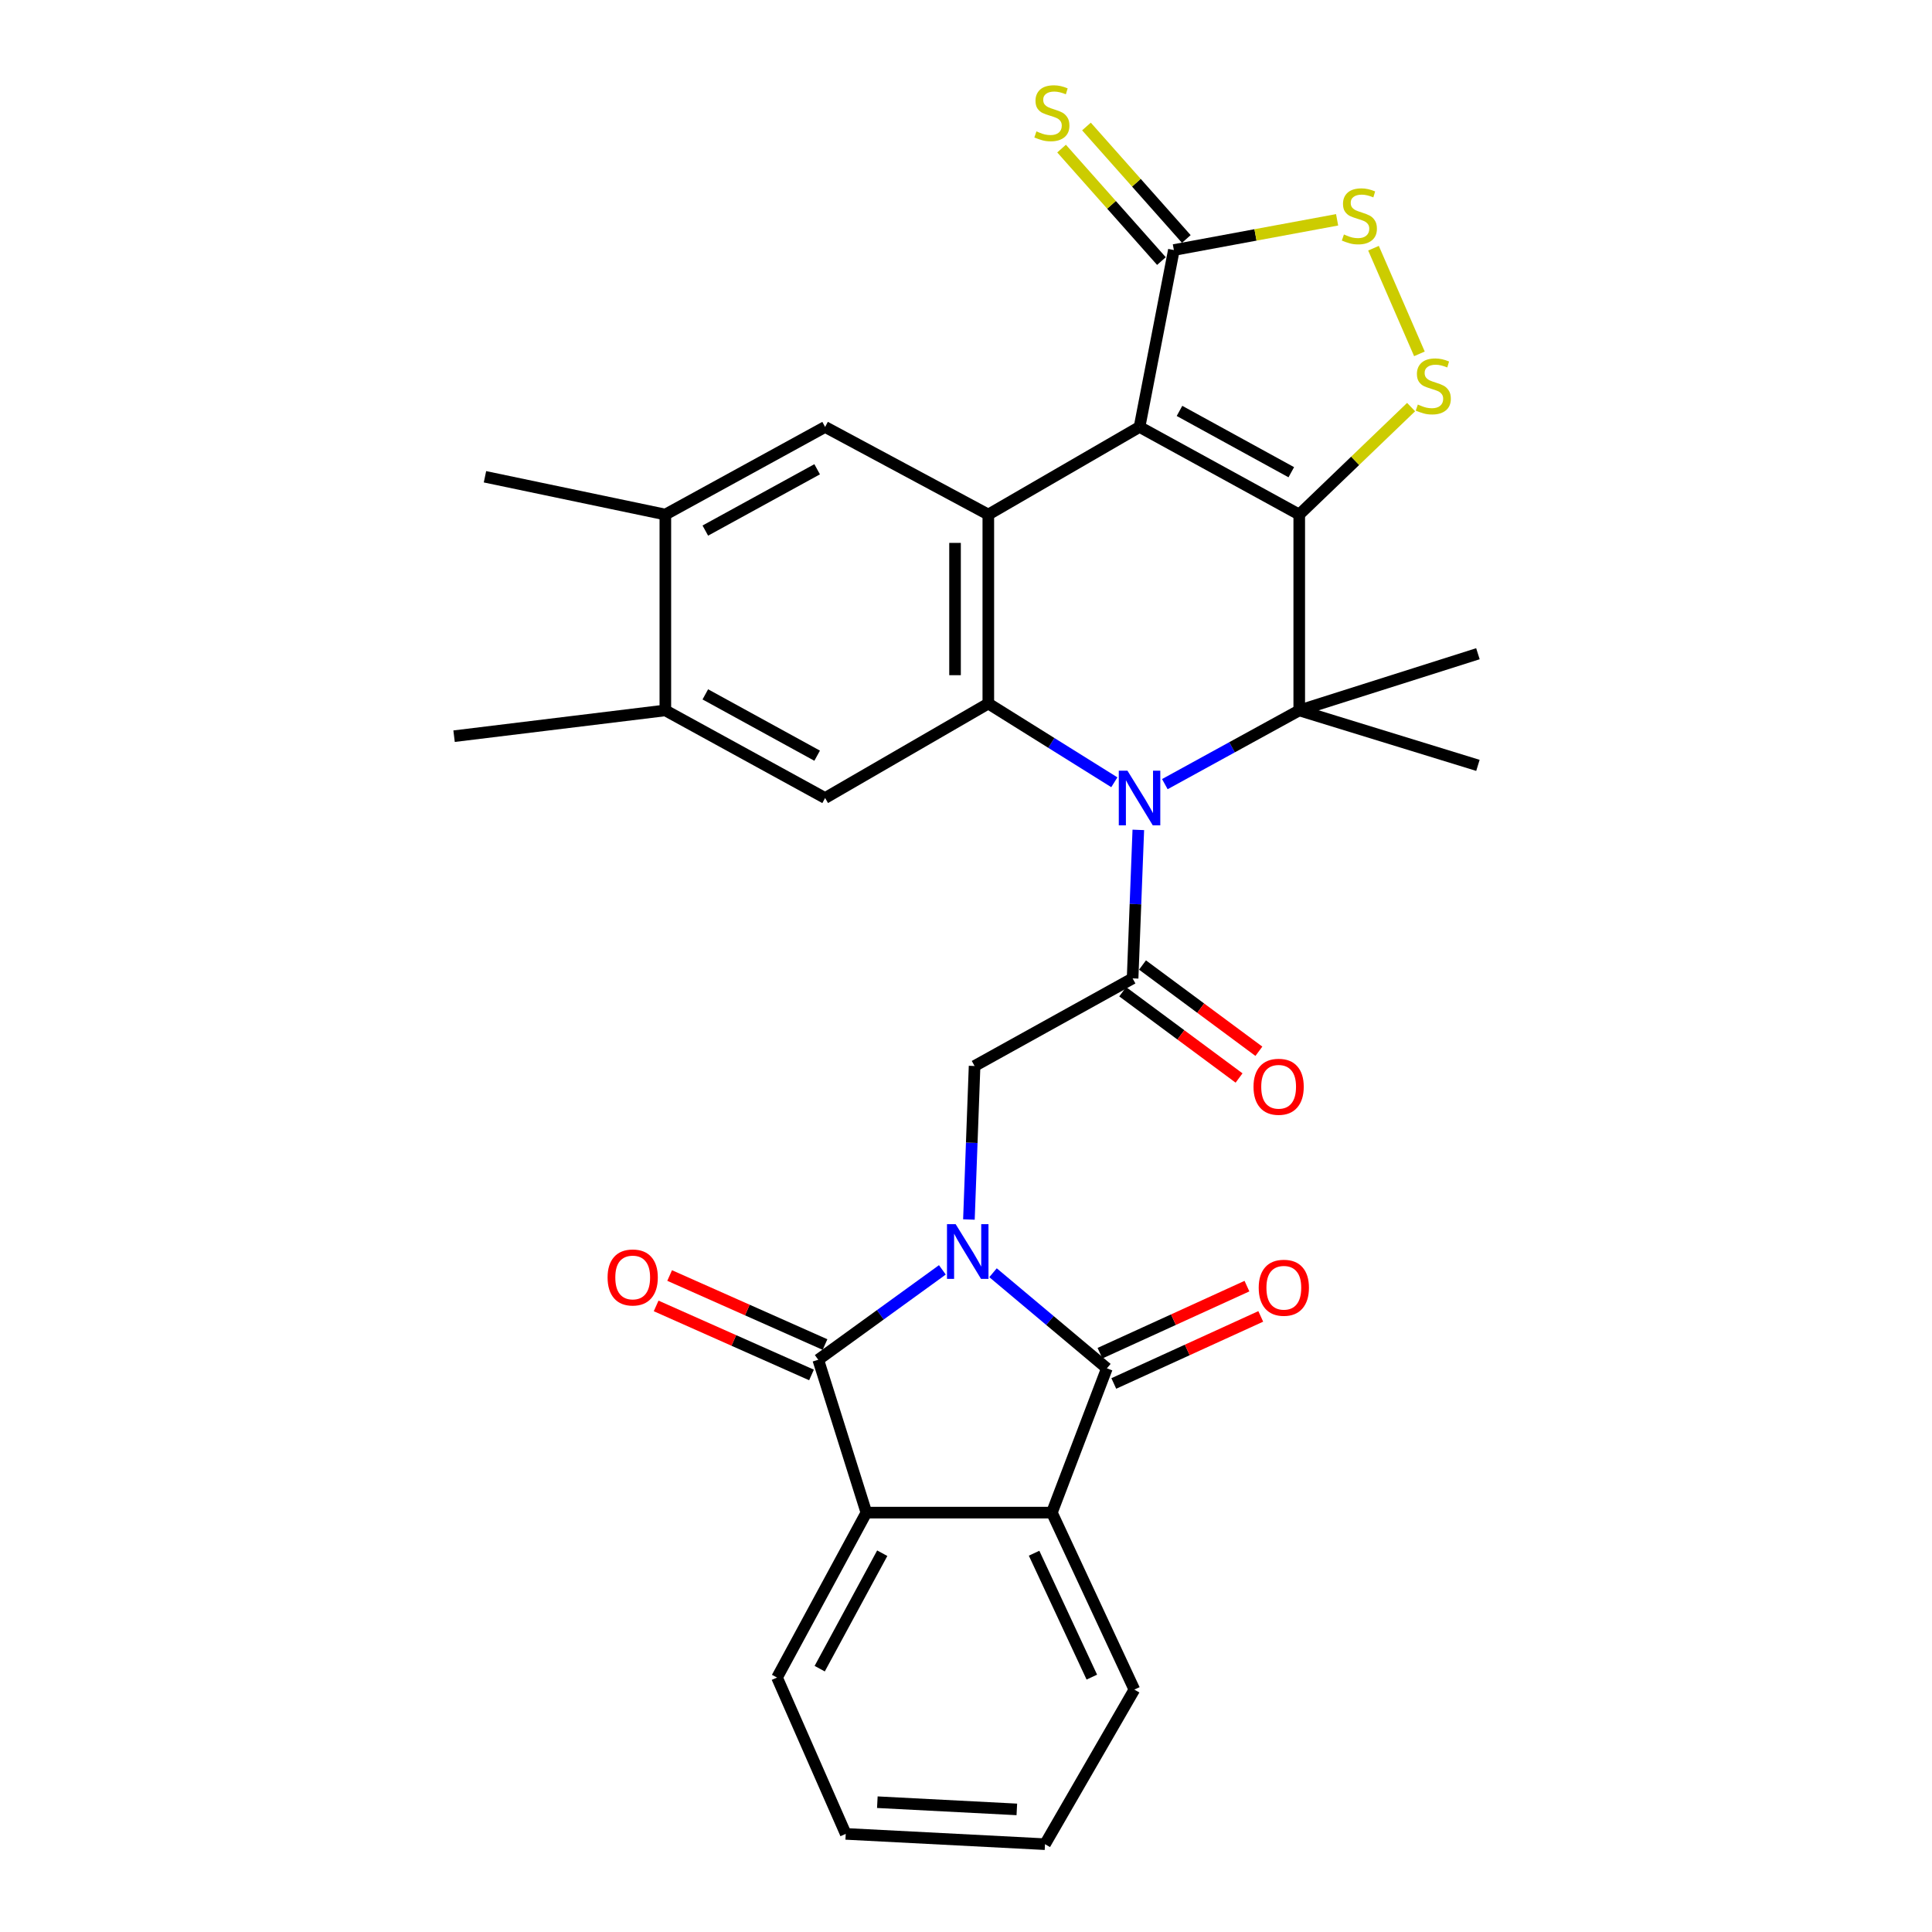 <?xml version='1.0' encoding='iso-8859-1'?>
<svg version='1.1' baseProfile='full'
              xmlns='http://www.w3.org/2000/svg'
                      xmlns:rdkit='http://www.rdkit.org/xml'
                      xmlns:xlink='http://www.w3.org/1999/xlink'
                  xml:space='preserve'
width='1000px' height='1000px' viewBox='0 0 1000 1000'>
<!-- END OF HEADER -->
<rect style='opacity:1.0;fill:#FFFFFF;stroke:none' width='1000' height='1000' x='0' y='0'> </rect>
<path class='bond-4' d='M 487.771,657.281 L 455.649,680.543' style='fill:none;fill-rule:evenodd;stroke:#0000FF;stroke-width:6px;stroke-linecap:butt;stroke-linejoin:miter;stroke-opacity:1' />
<path class='bond-4' d='M 455.649,680.543 L 423.527,703.805' style='fill:none;fill-rule:evenodd;stroke:#000000;stroke-width:6px;stroke-linecap:butt;stroke-linejoin:miter;stroke-opacity:1' />
<path class='bond-5' d='M 513.991,658.765 L 543.457,683.505' style='fill:none;fill-rule:evenodd;stroke:#0000FF;stroke-width:6px;stroke-linecap:butt;stroke-linejoin:miter;stroke-opacity:1' />
<path class='bond-5' d='M 543.457,683.505 L 572.922,708.246' style='fill:none;fill-rule:evenodd;stroke:#000000;stroke-width:6px;stroke-linecap:butt;stroke-linejoin:miter;stroke-opacity:1' />
<path class='bond-10' d='M 501.51,631.212 L 502.975,591.485' style='fill:none;fill-rule:evenodd;stroke:#0000FF;stroke-width:6px;stroke-linecap:butt;stroke-linejoin:miter;stroke-opacity:1' />
<path class='bond-10' d='M 502.975,591.485 L 504.44,551.759' style='fill:none;fill-rule:evenodd;stroke:#000000;stroke-width:6px;stroke-linecap:butt;stroke-linejoin:miter;stroke-opacity:1' />
<path class='bond-0' d='M 672.487,266.328 L 672.487,367.702' style='fill:none;fill-rule:evenodd;stroke:#000000;stroke-width:6px;stroke-linecap:butt;stroke-linejoin:miter;stroke-opacity:1' />
<path class='bond-9' d='M 672.487,266.328 L 701.436,238.518' style='fill:none;fill-rule:evenodd;stroke:#000000;stroke-width:6px;stroke-linecap:butt;stroke-linejoin:miter;stroke-opacity:1' />
<path class='bond-9' d='M 701.436,238.518 L 730.384,210.708' style='fill:none;fill-rule:evenodd;stroke:#CCCC00;stroke-width:6px;stroke-linecap:butt;stroke-linejoin:miter;stroke-opacity:1' />
<path class='bond-33' d='M 672.487,266.328 L 589.823,220.986' style='fill:none;fill-rule:evenodd;stroke:#000000;stroke-width:6px;stroke-linecap:butt;stroke-linejoin:miter;stroke-opacity:1' />
<path class='bond-33' d='M 668.372,244.424 L 610.507,212.684' style='fill:none;fill-rule:evenodd;stroke:#000000;stroke-width:6px;stroke-linecap:butt;stroke-linejoin:miter;stroke-opacity:1' />
<path class='bond-1' d='M 589.823,220.986 L 511.551,266.328' style='fill:none;fill-rule:evenodd;stroke:#000000;stroke-width:6px;stroke-linecap:butt;stroke-linejoin:miter;stroke-opacity:1' />
<path class='bond-11' d='M 589.823,220.986 L 607.594,129.412' style='fill:none;fill-rule:evenodd;stroke:#000000;stroke-width:6px;stroke-linecap:butt;stroke-linejoin:miter;stroke-opacity:1' />
<path class='bond-2' d='M 589.189,429.549 L 587.711,467.978' style='fill:none;fill-rule:evenodd;stroke:#0000FF;stroke-width:6px;stroke-linecap:butt;stroke-linejoin:miter;stroke-opacity:1' />
<path class='bond-2' d='M 587.711,467.978 L 586.234,506.407' style='fill:none;fill-rule:evenodd;stroke:#000000;stroke-width:6px;stroke-linecap:butt;stroke-linejoin:miter;stroke-opacity:1' />
<path class='bond-3' d='M 602.92,405.868 L 637.704,386.785' style='fill:none;fill-rule:evenodd;stroke:#0000FF;stroke-width:6px;stroke-linecap:butt;stroke-linejoin:miter;stroke-opacity:1' />
<path class='bond-3' d='M 637.704,386.785 L 672.487,367.702' style='fill:none;fill-rule:evenodd;stroke:#000000;stroke-width:6px;stroke-linecap:butt;stroke-linejoin:miter;stroke-opacity:1' />
<path class='bond-7' d='M 576.776,404.902 L 544.163,384.526' style='fill:none;fill-rule:evenodd;stroke:#0000FF;stroke-width:6px;stroke-linecap:butt;stroke-linejoin:miter;stroke-opacity:1' />
<path class='bond-7' d='M 544.163,384.526 L 511.551,364.151' style='fill:none;fill-rule:evenodd;stroke:#000000;stroke-width:6px;stroke-linecap:butt;stroke-linejoin:miter;stroke-opacity:1' />
<path class='bond-23' d='M 672.487,367.702 L 764.971,396.153' style='fill:none;fill-rule:evenodd;stroke:#000000;stroke-width:6px;stroke-linecap:butt;stroke-linejoin:miter;stroke-opacity:1' />
<path class='bond-24' d='M 672.487,367.702 L 764.971,338.37' style='fill:none;fill-rule:evenodd;stroke:#000000;stroke-width:6px;stroke-linecap:butt;stroke-linejoin:miter;stroke-opacity:1' />
<path class='bond-12' d='M 423.527,703.805 L 448.438,782.929' style='fill:none;fill-rule:evenodd;stroke:#000000;stroke-width:6px;stroke-linecap:butt;stroke-linejoin:miter;stroke-opacity:1' />
<path class='bond-19' d='M 427.024,695.934 L 386.816,678.07' style='fill:none;fill-rule:evenodd;stroke:#000000;stroke-width:6px;stroke-linecap:butt;stroke-linejoin:miter;stroke-opacity:1' />
<path class='bond-19' d='M 386.816,678.07 L 346.608,660.205' style='fill:none;fill-rule:evenodd;stroke:#FF0000;stroke-width:6px;stroke-linecap:butt;stroke-linejoin:miter;stroke-opacity:1' />
<path class='bond-19' d='M 420.03,711.676 L 379.822,693.812' style='fill:none;fill-rule:evenodd;stroke:#000000;stroke-width:6px;stroke-linecap:butt;stroke-linejoin:miter;stroke-opacity:1' />
<path class='bond-19' d='M 379.822,693.812 L 339.614,675.947' style='fill:none;fill-rule:evenodd;stroke:#FF0000;stroke-width:6px;stroke-linecap:butt;stroke-linejoin:miter;stroke-opacity:1' />
<path class='bond-13' d='M 572.922,708.246 L 544.452,782.929' style='fill:none;fill-rule:evenodd;stroke:#000000;stroke-width:6px;stroke-linecap:butt;stroke-linejoin:miter;stroke-opacity:1' />
<path class='bond-20' d='M 576.498,716.081 L 614.532,698.726' style='fill:none;fill-rule:evenodd;stroke:#000000;stroke-width:6px;stroke-linecap:butt;stroke-linejoin:miter;stroke-opacity:1' />
<path class='bond-20' d='M 614.532,698.726 L 652.565,681.37' style='fill:none;fill-rule:evenodd;stroke:#FF0000;stroke-width:6px;stroke-linecap:butt;stroke-linejoin:miter;stroke-opacity:1' />
<path class='bond-20' d='M 569.347,700.41 L 607.38,683.054' style='fill:none;fill-rule:evenodd;stroke:#000000;stroke-width:6px;stroke-linecap:butt;stroke-linejoin:miter;stroke-opacity:1' />
<path class='bond-20' d='M 607.38,683.054 L 645.414,665.699' style='fill:none;fill-rule:evenodd;stroke:#FF0000;stroke-width:6px;stroke-linecap:butt;stroke-linejoin:miter;stroke-opacity:1' />
<path class='bond-6' d='M 511.551,266.328 L 511.551,364.151' style='fill:none;fill-rule:evenodd;stroke:#000000;stroke-width:6px;stroke-linecap:butt;stroke-linejoin:miter;stroke-opacity:1' />
<path class='bond-6' d='M 494.325,281.001 L 494.325,349.478' style='fill:none;fill-rule:evenodd;stroke:#000000;stroke-width:6px;stroke-linecap:butt;stroke-linejoin:miter;stroke-opacity:1' />
<path class='bond-15' d='M 511.551,266.328 L 427.078,220.986' style='fill:none;fill-rule:evenodd;stroke:#000000;stroke-width:6px;stroke-linecap:butt;stroke-linejoin:miter;stroke-opacity:1' />
<path class='bond-16' d='M 511.551,364.151 L 427.078,413.053' style='fill:none;fill-rule:evenodd;stroke:#000000;stroke-width:6px;stroke-linecap:butt;stroke-linejoin:miter;stroke-opacity:1' />
<path class='bond-8' d='M 586.234,506.407 L 504.44,551.759' style='fill:none;fill-rule:evenodd;stroke:#000000;stroke-width:6px;stroke-linecap:butt;stroke-linejoin:miter;stroke-opacity:1' />
<path class='bond-22' d='M 581.105,513.327 L 611.221,535.648' style='fill:none;fill-rule:evenodd;stroke:#000000;stroke-width:6px;stroke-linecap:butt;stroke-linejoin:miter;stroke-opacity:1' />
<path class='bond-22' d='M 611.221,535.648 L 641.336,557.97' style='fill:none;fill-rule:evenodd;stroke:#FF0000;stroke-width:6px;stroke-linecap:butt;stroke-linejoin:miter;stroke-opacity:1' />
<path class='bond-22' d='M 591.363,499.488 L 621.478,521.809' style='fill:none;fill-rule:evenodd;stroke:#000000;stroke-width:6px;stroke-linecap:butt;stroke-linejoin:miter;stroke-opacity:1' />
<path class='bond-22' d='M 621.478,521.809 L 651.594,544.131' style='fill:none;fill-rule:evenodd;stroke:#FF0000;stroke-width:6px;stroke-linecap:butt;stroke-linejoin:miter;stroke-opacity:1' />
<path class='bond-14' d='M 734.689,183.154 L 710.923,128.47' style='fill:none;fill-rule:evenodd;stroke:#CCCC00;stroke-width:6px;stroke-linecap:butt;stroke-linejoin:miter;stroke-opacity:1' />
<path class='bond-21' d='M 614.035,123.694 L 588.193,94.585' style='fill:none;fill-rule:evenodd;stroke:#000000;stroke-width:6px;stroke-linecap:butt;stroke-linejoin:miter;stroke-opacity:1' />
<path class='bond-21' d='M 588.193,94.585 L 562.351,65.476' style='fill:none;fill-rule:evenodd;stroke:#CCCC00;stroke-width:6px;stroke-linecap:butt;stroke-linejoin:miter;stroke-opacity:1' />
<path class='bond-21' d='M 601.153,135.13 L 575.311,106.021' style='fill:none;fill-rule:evenodd;stroke:#000000;stroke-width:6px;stroke-linecap:butt;stroke-linejoin:miter;stroke-opacity:1' />
<path class='bond-21' d='M 575.311,106.021 L 549.469,76.912' style='fill:none;fill-rule:evenodd;stroke:#CCCC00;stroke-width:6px;stroke-linecap:butt;stroke-linejoin:miter;stroke-opacity:1' />
<path class='bond-35' d='M 607.594,129.412 L 649.841,121.592' style='fill:none;fill-rule:evenodd;stroke:#000000;stroke-width:6px;stroke-linecap:butt;stroke-linejoin:miter;stroke-opacity:1' />
<path class='bond-35' d='M 649.841,121.592 L 692.088,113.773' style='fill:none;fill-rule:evenodd;stroke:#CCCC00;stroke-width:6px;stroke-linecap:butt;stroke-linejoin:miter;stroke-opacity:1' />
<path class='bond-25' d='M 448.438,782.929 L 402.196,868.302' style='fill:none;fill-rule:evenodd;stroke:#000000;stroke-width:6px;stroke-linecap:butt;stroke-linejoin:miter;stroke-opacity:1' />
<path class='bond-25' d='M 456.648,803.939 L 424.279,863.7' style='fill:none;fill-rule:evenodd;stroke:#000000;stroke-width:6px;stroke-linecap:butt;stroke-linejoin:miter;stroke-opacity:1' />
<path class='bond-31' d='M 448.438,782.929 L 544.452,782.929' style='fill:none;fill-rule:evenodd;stroke:#000000;stroke-width:6px;stroke-linecap:butt;stroke-linejoin:miter;stroke-opacity:1' />
<path class='bond-26' d='M 544.452,782.929 L 587.143,874.532' style='fill:none;fill-rule:evenodd;stroke:#000000;stroke-width:6px;stroke-linecap:butt;stroke-linejoin:miter;stroke-opacity:1' />
<path class='bond-26' d='M 535.242,803.946 L 565.126,868.068' style='fill:none;fill-rule:evenodd;stroke:#000000;stroke-width:6px;stroke-linecap:butt;stroke-linejoin:miter;stroke-opacity:1' />
<path class='bond-34' d='M 427.078,220.986 L 344.384,266.328' style='fill:none;fill-rule:evenodd;stroke:#000000;stroke-width:6px;stroke-linecap:butt;stroke-linejoin:miter;stroke-opacity:1' />
<path class='bond-34' d='M 422.955,242.891 L 365.07,274.631' style='fill:none;fill-rule:evenodd;stroke:#000000;stroke-width:6px;stroke-linecap:butt;stroke-linejoin:miter;stroke-opacity:1' />
<path class='bond-17' d='M 427.078,413.053 L 344.384,367.702' style='fill:none;fill-rule:evenodd;stroke:#000000;stroke-width:6px;stroke-linecap:butt;stroke-linejoin:miter;stroke-opacity:1' />
<path class='bond-17' d='M 422.957,391.147 L 365.071,359.401' style='fill:none;fill-rule:evenodd;stroke:#000000;stroke-width:6px;stroke-linecap:butt;stroke-linejoin:miter;stroke-opacity:1' />
<path class='bond-18' d='M 344.384,367.702 L 344.384,266.328' style='fill:none;fill-rule:evenodd;stroke:#000000;stroke-width:6px;stroke-linecap:butt;stroke-linejoin:miter;stroke-opacity:1' />
<path class='bond-28' d='M 344.384,367.702 L 235.029,381.052' style='fill:none;fill-rule:evenodd;stroke:#000000;stroke-width:6px;stroke-linecap:butt;stroke-linejoin:miter;stroke-opacity:1' />
<path class='bond-27' d='M 344.384,266.328 L 251.021,246.777' style='fill:none;fill-rule:evenodd;stroke:#000000;stroke-width:6px;stroke-linecap:butt;stroke-linejoin:miter;stroke-opacity:1' />
<path class='bond-30' d='M 402.196,868.302 L 437.748,949.215' style='fill:none;fill-rule:evenodd;stroke:#000000;stroke-width:6px;stroke-linecap:butt;stroke-linejoin:miter;stroke-opacity:1' />
<path class='bond-29' d='M 587.143,874.532 L 540.892,954.545' style='fill:none;fill-rule:evenodd;stroke:#000000;stroke-width:6px;stroke-linecap:butt;stroke-linejoin:miter;stroke-opacity:1' />
<path class='bond-32' d='M 540.892,954.545 L 437.748,949.215' style='fill:none;fill-rule:evenodd;stroke:#000000;stroke-width:6px;stroke-linecap:butt;stroke-linejoin:miter;stroke-opacity:1' />
<path class='bond-32' d='M 526.309,936.543 L 454.109,932.812' style='fill:none;fill-rule:evenodd;stroke:#000000;stroke-width:6px;stroke-linecap:butt;stroke-linejoin:miter;stroke-opacity:1' />
<path  class='atom-0' d='M 494.64 633.614
L 503.92 648.614
Q 504.84 650.094, 506.32 652.774
Q 507.8 655.454, 507.88 655.614
L 507.88 633.614
L 511.64 633.614
L 511.64 661.934
L 507.76 661.934
L 497.8 645.534
Q 496.64 643.614, 495.4 641.414
Q 494.2 639.214, 493.84 638.534
L 493.84 661.934
L 490.16 661.934
L 490.16 633.614
L 494.64 633.614
' fill='#0000FF'/>
<path  class='atom-3' d='M 583.563 398.893
L 592.843 413.893
Q 593.763 415.373, 595.243 418.053
Q 596.723 420.733, 596.803 420.893
L 596.803 398.893
L 600.563 398.893
L 600.563 427.213
L 596.683 427.213
L 586.723 410.813
Q 585.563 408.893, 584.323 406.693
Q 583.123 404.493, 582.763 403.813
L 582.763 427.213
L 579.083 427.213
L 579.083 398.893
L 583.563 398.893
' fill='#0000FF'/>
<path  class='atom-10' d='M 733.869 209.394
Q 734.189 209.514, 735.509 210.074
Q 736.829 210.634, 738.269 210.994
Q 739.749 211.314, 741.189 211.314
Q 743.869 211.314, 745.429 210.034
Q 746.989 208.714, 746.989 206.434
Q 746.989 204.874, 746.189 203.914
Q 745.429 202.954, 744.229 202.434
Q 743.029 201.914, 741.029 201.314
Q 738.509 200.554, 736.989 199.834
Q 735.509 199.114, 734.429 197.594
Q 733.389 196.074, 733.389 193.514
Q 733.389 189.954, 735.789 187.754
Q 738.229 185.554, 743.029 185.554
Q 746.309 185.554, 750.029 187.114
L 749.109 190.194
Q 745.709 188.794, 743.149 188.794
Q 740.389 188.794, 738.869 189.954
Q 737.349 191.074, 737.389 193.034
Q 737.389 194.554, 738.149 195.474
Q 738.949 196.394, 740.069 196.914
Q 741.229 197.434, 743.149 198.034
Q 745.709 198.834, 747.229 199.634
Q 748.749 200.434, 749.829 202.074
Q 750.949 203.674, 750.949 206.434
Q 750.949 210.354, 748.309 212.474
Q 745.709 214.554, 741.349 214.554
Q 738.829 214.554, 736.909 213.994
Q 735.029 213.474, 732.789 212.554
L 733.869 209.394
' fill='#CCCC00'/>
<path  class='atom-15' d='M 695.609 121.36
Q 695.929 121.48, 697.249 122.04
Q 698.569 122.6, 700.009 122.96
Q 701.489 123.28, 702.929 123.28
Q 705.609 123.28, 707.169 122
Q 708.729 120.68, 708.729 118.4
Q 708.729 116.84, 707.929 115.88
Q 707.169 114.92, 705.969 114.4
Q 704.769 113.88, 702.769 113.28
Q 700.249 112.52, 698.729 111.8
Q 697.249 111.08, 696.169 109.56
Q 695.129 108.04, 695.129 105.48
Q 695.129 101.92, 697.529 99.72
Q 699.969 97.52, 704.769 97.52
Q 708.049 97.52, 711.769 99.08
L 710.849 102.16
Q 707.449 100.76, 704.889 100.76
Q 702.129 100.76, 700.609 101.92
Q 699.089 103.04, 699.129 105
Q 699.129 106.52, 699.889 107.44
Q 700.689 108.36, 701.809 108.88
Q 702.969 109.4, 704.889 110
Q 707.449 110.8, 708.969 111.6
Q 710.489 112.4, 711.569 114.04
Q 712.689 115.64, 712.689 118.4
Q 712.689 122.32, 710.049 124.44
Q 707.449 126.52, 703.089 126.52
Q 700.569 126.52, 698.649 125.96
Q 696.769 125.44, 694.529 124.52
L 695.609 121.36
' fill='#CCCC00'/>
<path  class='atom-20' d='M 314.484 661.213
Q 314.484 654.413, 317.844 650.613
Q 321.204 646.813, 327.484 646.813
Q 333.764 646.813, 337.124 650.613
Q 340.484 654.413, 340.484 661.213
Q 340.484 668.093, 337.084 672.013
Q 333.684 675.893, 327.484 675.893
Q 321.244 675.893, 317.844 672.013
Q 314.484 668.133, 314.484 661.213
M 327.484 672.693
Q 331.804 672.693, 334.124 669.813
Q 336.484 666.893, 336.484 661.213
Q 336.484 655.653, 334.124 652.853
Q 331.804 650.013, 327.484 650.013
Q 323.164 650.013, 320.804 652.813
Q 318.484 655.613, 318.484 661.213
Q 318.484 666.933, 320.804 669.813
Q 323.164 672.693, 327.484 672.693
' fill='#FF0000'/>
<path  class='atom-21' d='M 651.506 666.534
Q 651.506 659.734, 654.866 655.934
Q 658.226 652.134, 664.506 652.134
Q 670.786 652.134, 674.146 655.934
Q 677.506 659.734, 677.506 666.534
Q 677.506 673.414, 674.106 677.334
Q 670.706 681.214, 664.506 681.214
Q 658.266 681.214, 654.866 677.334
Q 651.506 673.454, 651.506 666.534
M 664.506 678.014
Q 668.826 678.014, 671.146 675.134
Q 673.506 672.214, 673.506 666.534
Q 673.506 660.974, 671.146 658.174
Q 668.826 655.334, 664.506 655.334
Q 660.186 655.334, 657.826 658.134
Q 655.506 660.934, 655.506 666.534
Q 655.506 672.254, 657.826 675.134
Q 660.186 678.014, 664.506 678.014
' fill='#FF0000'/>
<path  class='atom-22' d='M 536.452 68.008
Q 536.772 68.128, 538.092 68.688
Q 539.412 69.248, 540.852 69.608
Q 542.332 69.928, 543.772 69.928
Q 546.452 69.928, 548.012 68.648
Q 549.572 67.328, 549.572 65.048
Q 549.572 63.488, 548.772 62.528
Q 548.012 61.568, 546.812 61.048
Q 545.612 60.528, 543.612 59.928
Q 541.092 59.168, 539.572 58.448
Q 538.092 57.728, 537.012 56.208
Q 535.972 54.688, 535.972 52.128
Q 535.972 48.568, 538.372 46.368
Q 540.812 44.168, 545.612 44.168
Q 548.892 44.168, 552.612 45.728
L 551.692 48.808
Q 548.292 47.408, 545.732 47.408
Q 542.972 47.408, 541.452 48.568
Q 539.932 49.688, 539.972 51.648
Q 539.972 53.168, 540.732 54.088
Q 541.532 55.008, 542.652 55.528
Q 543.812 56.048, 545.732 56.648
Q 548.292 57.448, 549.812 58.248
Q 551.332 59.048, 552.412 60.688
Q 553.532 62.288, 553.532 65.048
Q 553.532 68.968, 550.892 71.088
Q 548.292 73.168, 543.932 73.168
Q 541.412 73.168, 539.492 72.608
Q 537.612 72.088, 535.372 71.168
L 536.452 68.008
' fill='#CCCC00'/>
<path  class='atom-23' d='M 648.817 562.509
Q 648.817 555.709, 652.177 551.909
Q 655.537 548.109, 661.817 548.109
Q 668.097 548.109, 671.457 551.909
Q 674.817 555.709, 674.817 562.509
Q 674.817 569.389, 671.417 573.309
Q 668.017 577.189, 661.817 577.189
Q 655.577 577.189, 652.177 573.309
Q 648.817 569.429, 648.817 562.509
M 661.817 573.989
Q 666.137 573.989, 668.457 571.109
Q 670.817 568.189, 670.817 562.509
Q 670.817 556.949, 668.457 554.149
Q 666.137 551.309, 661.817 551.309
Q 657.497 551.309, 655.137 554.109
Q 652.817 556.909, 652.817 562.509
Q 652.817 568.229, 655.137 571.109
Q 657.497 573.989, 661.817 573.989
' fill='#FF0000'/>
</svg>

